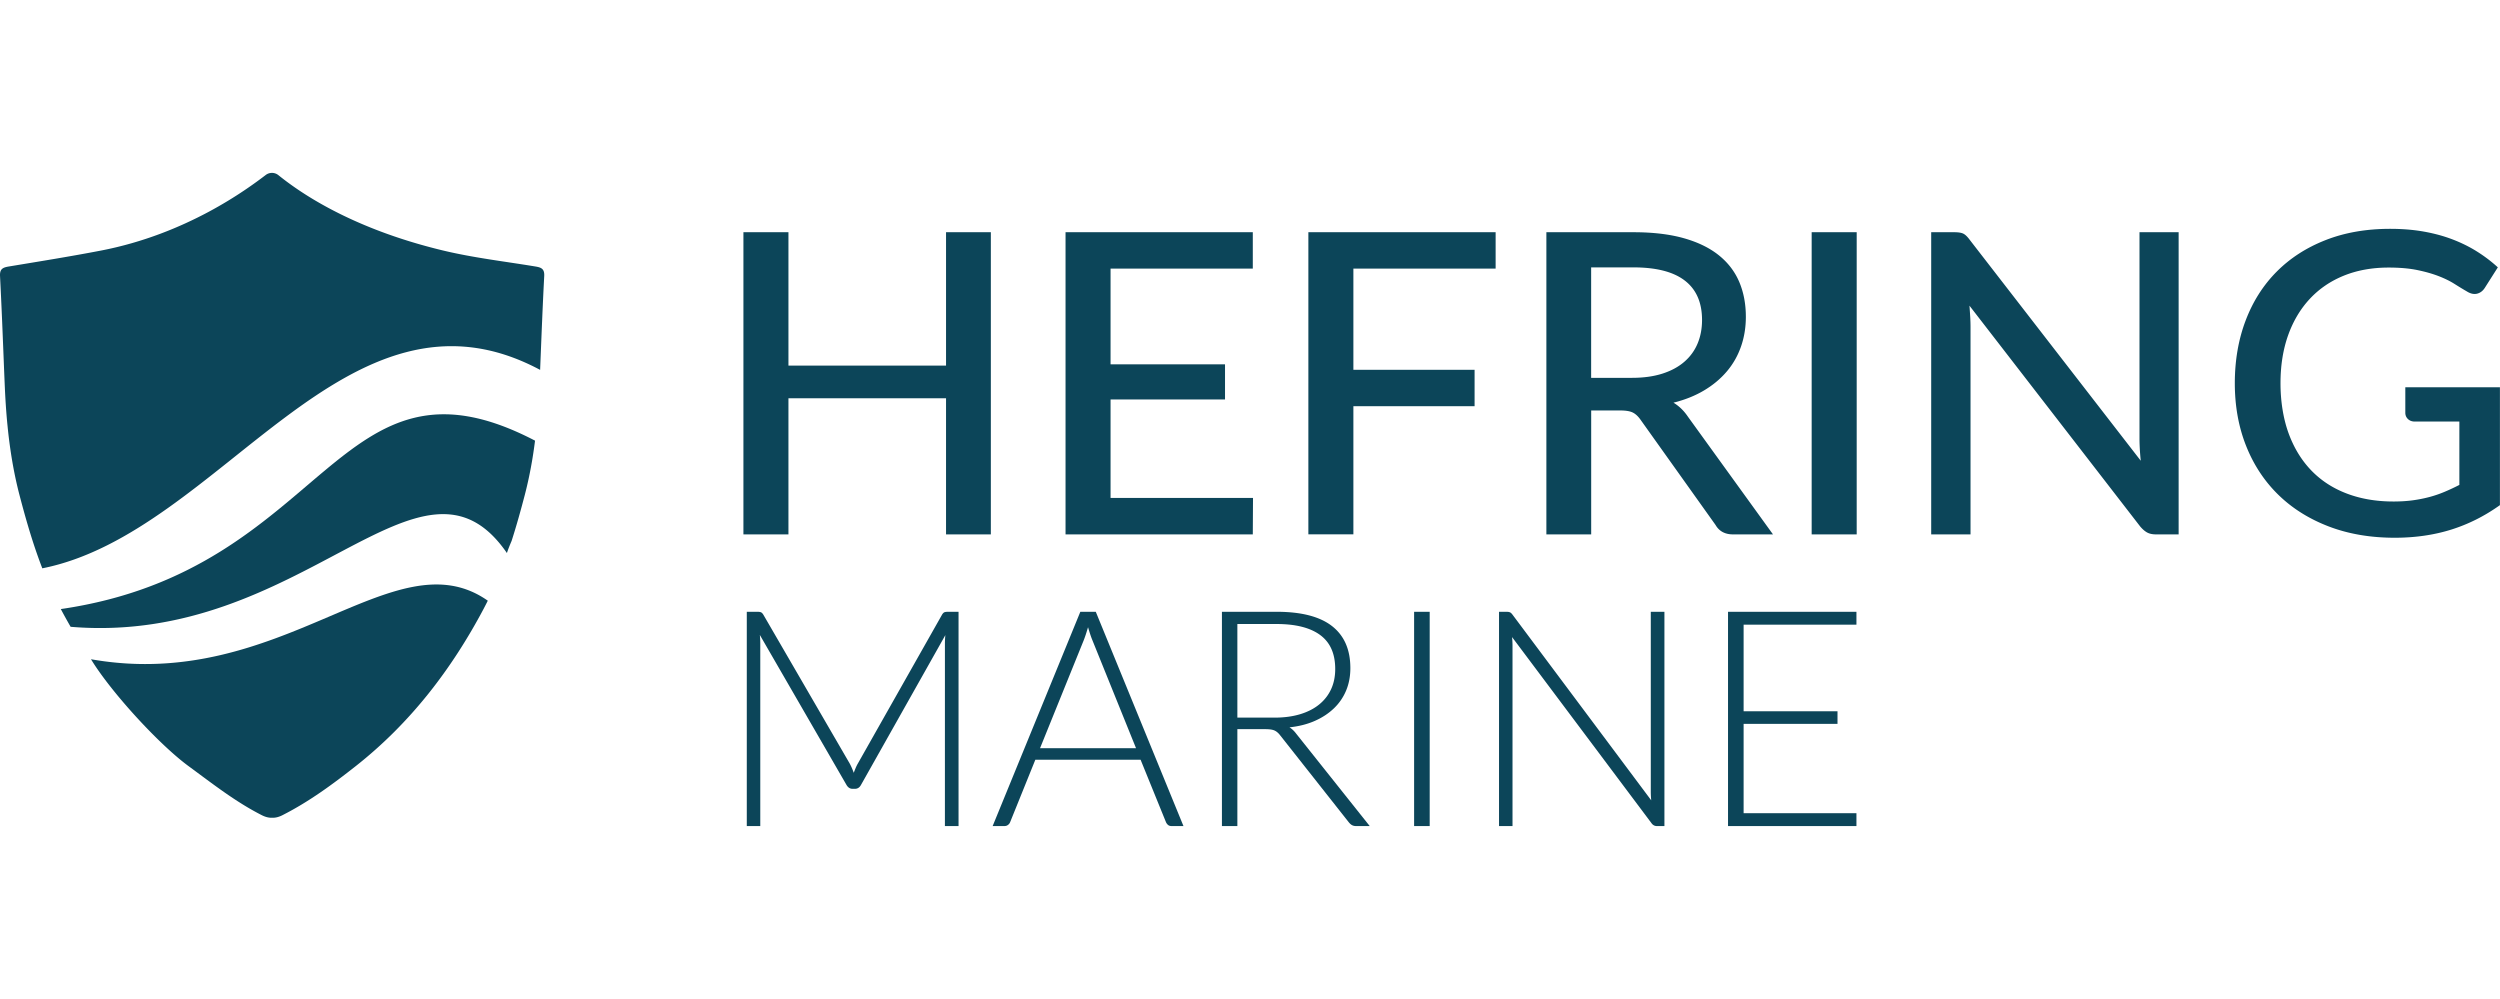 <svg xmlns="http://www.w3.org/2000/svg" width="1464" height="585" fill="none"><g fill="#0C4559" clip-path="url(#a)"><path d="M285.646 351.775a195.356 195.356 0 0 1-2.186 4.272 2.888 2.888 0 0 0-.136.273c-18.828 35.531-42.883 67.014-75.037 92.349-13.549 10.68-27.334 20.802-42.796 28.663-2.136 1.093-4.111 1.615-6.135 1.553-2.012.062-3.987-.46-6.123-1.553-15.461-7.861-28.862-18.455-42.784-28.663-17.386-12.742-45.565-43.529-57.165-62.617 111.934 19.821 177.432-72.826 232.362-34.29v.013Z"/><path d="M313.317 258.061a288.063 288.063 0 0 1-1.478 10.258c-1.205 7.327-2.708 14.605-4.608 21.845-2.335 8.917-4.806 17.784-7.613 26.527v.013c-1.117 2.62-2.099 5.054-2.769 7.153-50.484-73.248-119.199 54.582-255.499 43.194a334.1 334.1 0 0 1-5.738-10.383c157.09-22.838 161.114-159.374 277.729-98.607h-.024Z"/><path d="M318.694 161.7c-.447 8.445-.832 16.89-1.192 25.335-.423 9.849-.808 19.709-1.205 29.57-113.275-60.568-186.983 95.466-291.527 116.206-.87-2.26-1.714-4.52-2.521-6.806-4.185-11.736-7.6-23.745-10.767-35.841-1.9-7.228-3.403-14.518-4.608-21.845a295.155 295.155 0 0 1-2.434-18.666c-.832-8.16-1.341-16.369-1.689-24.603-.534-12.667-1.006-25.347-1.552-38.015-.36-8.445-.746-16.902-1.18-25.335-.224-4.135 1.552-5.042 5.042-5.626 17.995-2.98 36.016-5.874 53.911-9.314 50.261-9.662 85.506-35.817 96.659-44.299a6.017 6.017 0 0 1 7.364.087c9.836 7.886 39.878 30.613 96.745 44.212 17.722 4.235 35.916 6.334 53.912 9.314 3.489.584 5.265 1.478 5.042 5.626Zm181.269 290.831c.361-.943.721-1.875 1.106-2.794.385-.919.807-1.788 1.291-2.62l49.304-87.17c.472-.77.944-1.242 1.416-1.416.472-.174 1.118-.261 1.95-.261h6.296v125.483h-7.985V376.8c0-1.54.087-3.167.261-4.881l-49.391 87.704c-.832 1.54-2.012 2.31-3.552 2.31h-1.416c-1.478 0-2.658-.77-3.552-2.31l-50.732-87.804c.174 1.714.261 3.366.261 4.968v106.954h-7.899V358.258h6.21c.832 0 1.49.087 1.999.261.497.173.994.658 1.466 1.415l50.633 87.27a37.165 37.165 0 0 1 2.31 5.327h.024Zm193.067 31.21h-7.004c-.833 0-1.503-.224-2.037-.671a4.437 4.437 0 0 1-1.242-1.726l-14.816-36.45h-61.636l-14.717 36.45a3.798 3.798 0 0 1-1.242 1.689c-.596.472-1.304.708-2.124.708h-6.917l51.353-125.483h9.041l51.353 125.483h-.012Zm-83.978-45.578h56.221L639.64 374.75a49.232 49.232 0 0 1-1.242-3.415c-.41-1.267-.832-2.62-1.242-4.036-.41 1.416-.832 2.757-1.242 4.036a68.137 68.137 0 0 1-1.242 3.502l-25.633 63.326h.013Zm115.549-11.178v56.756h-9.041V358.258h32.016c14.481 0 25.298 2.794 32.464 8.383 7.153 5.588 10.73 13.785 10.73 24.614 0 4.794-.832 9.166-2.484 13.127a30.647 30.647 0 0 1-7.141 10.42c-3.105 2.981-6.843 5.44-11.214 7.365-4.372 1.925-9.315 3.179-14.816 3.763 1.415.881 2.694 2.074 3.812 3.552l43.194 54.271h-7.899c-.943 0-1.763-.174-2.434-.534-.683-.36-1.341-.944-1.999-1.776l-40.176-50.906c-1.006-1.304-2.087-2.223-3.242-2.744-1.155-.534-2.943-.795-5.365-.795h-16.405v-.013Zm0-6.743h21.82c5.552 0 10.544-.671 14.94-2 4.409-1.329 8.122-3.241 11.178-5.725 3.042-2.484 5.365-5.464 6.967-8.954 1.602-3.49 2.397-7.414 2.397-11.798 0-8.93-2.931-15.549-8.781-19.871-5.849-4.322-14.369-6.47-25.546-6.47h-22.975v54.818Zm112.629 63.499h-9.128V358.258h9.128v125.483Zm46.994-125.172c.472.211.981.67 1.503 1.378l81.233 108.73a52.768 52.768 0 0 1-.261-5.142V358.271h7.986v125.482h-4.347c-1.366 0-2.459-.583-3.278-1.775l-81.594-108.904c.174 1.776.261 3.465.261 5.055v105.624h-7.899V358.271h4.434c.832 0 1.478.099 1.95.31l.012-.012Zm202.906-.311v7.538h-66.07v50.732h54.98v7.365h-54.98v52.322h66.07v7.538h-75.2V358.27h75.2v-.012ZM580.241 135.993V312.94h-26.242v-79.718h-92.286v79.718h-26.366V135.993h26.366v78.116h92.286v-78.116h26.242Zm153.524 155.624-.125 21.323H623.979V135.993H733.64v21.311h-83.295v56.06h67.026v20.578h-67.026v57.662h83.42v.013Zm58.78-134.313v59.264h70.975v21.311h-70.975v75.037h-26.366V135.993H875.84v21.311h-83.295ZM1038.25 312.94h-23.41c-4.69 0-8.1-1.85-10.23-5.538l-43.736-61.363c-1.403-2.05-2.918-3.515-4.557-4.372-1.64-.857-4.111-1.292-7.39-1.292h-17.126v72.578H905.56v-176.96h51.017c11.414 0 21.25 1.167 29.508 3.514 8.259 2.335 15.075 5.663 20.455 9.985 5.38 4.31 9.36 9.513 11.95 15.586 2.58 6.086 3.88 12.904 3.88 20.455 0 6.159-.94 11.947-2.83 17.374-1.89 5.427-4.65 10.295-8.32 14.605-3.65 4.309-8.11 8.023-13.374 11.152-5.253 3.117-11.214 5.502-17.871 7.141 3.291 1.975 6.123 4.72 8.507 8.259l49.778 68.876h-.01Zm-82.567-91.678c6.731 0 12.668-.819 17.809-2.459 5.129-1.639 9.426-3.961 12.879-6.967 3.452-2.993 6.036-6.569 7.762-10.717 1.726-4.148 2.583-8.731 2.583-13.736 0-10.184-3.353-17.871-10.047-23.037-6.694-5.179-16.741-7.762-30.129-7.762h-24.764v64.691h23.907v-.013Zm131.597 91.678h-26.37V135.993h26.37V312.94Zm188.53-176.948V312.94h-13.31c-2.05 0-3.76-.372-5.12-1.105-1.35-.733-2.73-1.925-4.12-3.577L1153.32 179c.16 2.223.31 4.396.44 6.532.12 2.136.18 4.148.18 6.036V312.94h-23.03V135.992h13.54c2.3 0 4.03.261 5.18.795 1.16.534 2.43 1.751 3.83 3.639l100.17 129.383c-.25-2.385-.43-4.707-.56-6.968-.12-2.26-.18-4.371-.18-6.346V135.98h22.91l.01.012Zm188.15 90.809v69.001c-8.95 6.408-18.48 11.19-28.59 14.356-10.11 3.155-21.11 4.745-33.02 4.745-14.29 0-27.21-2.224-38.75-6.657-11.53-4.434-21.37-10.631-29.51-18.604-8.13-7.973-14.39-17.499-18.79-28.589-4.39-11.09-6.59-23.286-6.59-36.599 0-13.313 2.11-25.646 6.35-36.786 4.23-11.127 10.28-20.653 18.17-28.588 7.88-7.924 17.43-14.084 28.65-18.48 11.21-4.396 23.79-6.595 37.76-6.595 7.07 0 13.61.534 19.66 1.602 6.04 1.068 11.65 2.584 16.82 4.558 5.18 1.975 9.96 4.335 14.35 7.092a84.622 84.622 0 0 1 12.26 9.302l-7.51 11.823c-1.16 1.887-2.67 3.079-4.56 3.576-1.89.497-3.94.05-6.16-1.353-2.14-1.23-4.49-2.671-7.09-4.31-2.58-1.639-5.66-3.167-9.24-4.558s-7.74-2.583-12.51-3.576c-4.77-.982-10.39-1.478-16.87-1.478-9.7 0-18.45 1.589-26.25 4.744-7.8 3.167-14.45 7.7-19.95 13.611-5.5 5.912-9.74 13.04-12.7 21.374-2.95 8.333-4.43 17.684-4.43 28.03 0 10.345 1.57 20.553 4.68 29.135 3.12 8.581 7.54 15.859 13.25 21.808 5.72 5.961 12.66 10.494 20.83 13.611 8.17 3.117 17.31 4.682 27.42 4.682 3.95 0 7.62-.223 11.03-.67 3.4-.448 6.67-1.093 9.8-1.913 3.12-.82 6.13-1.85 9.05-3.08 2.92-1.229 5.81-2.583 8.68-4.061v-37.096h-26.11c-1.64 0-2.98-.497-4-1.478-1.03-.981-1.54-2.223-1.54-3.701v-14.915H1464l-.04.037Z"/></g><defs><clipPath id="a"><path fill="#fff" d="M0 0h1464v585H0z"/></clipPath></defs></svg>